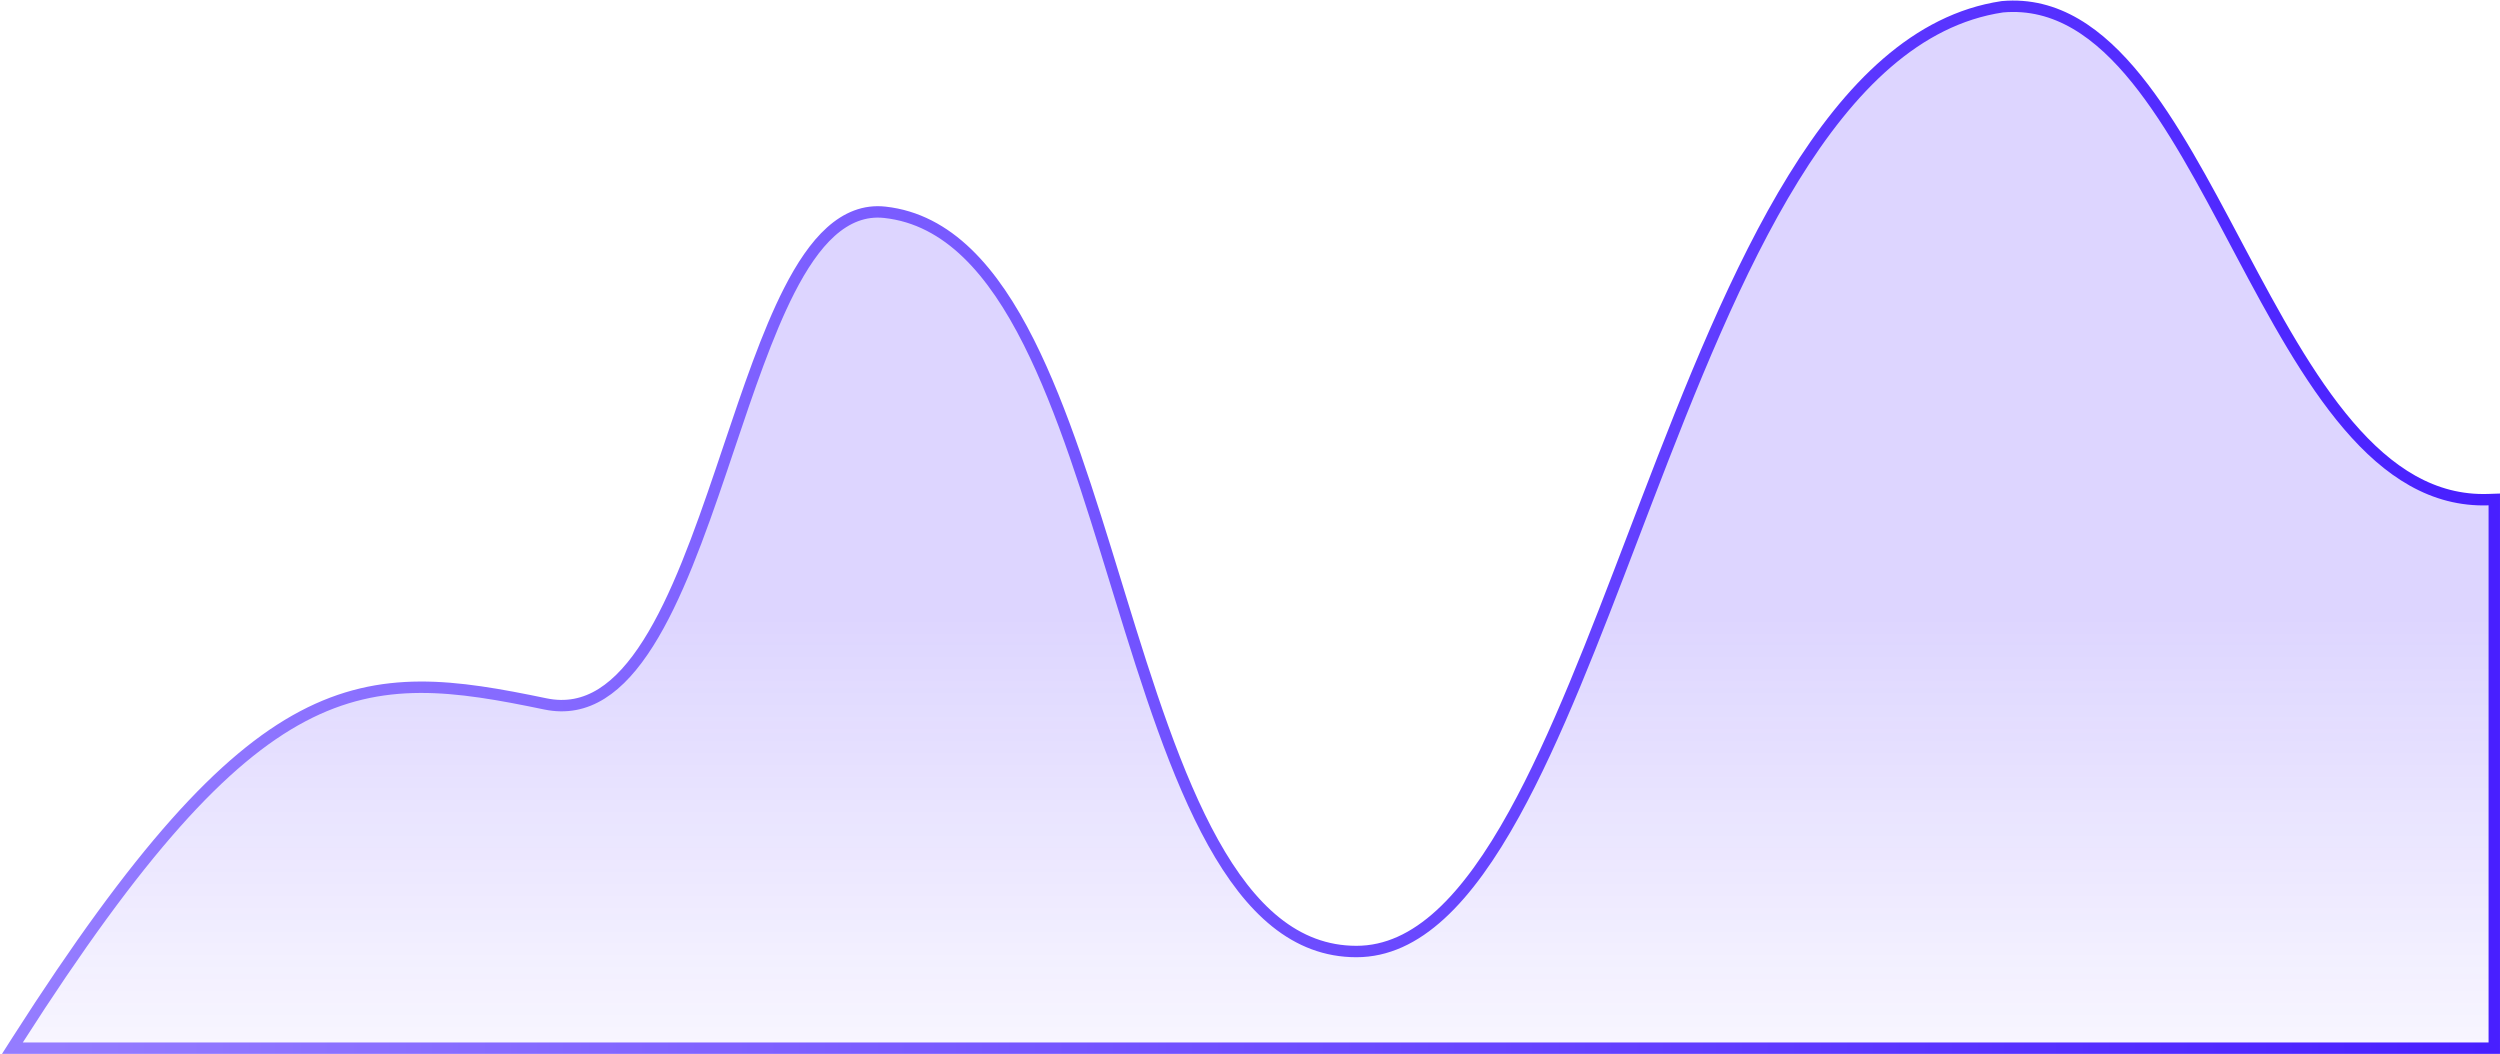 <svg width="657" height="277" viewBox="0 0 657 277" fill="none" xmlns="http://www.w3.org/2000/svg">
<path d="M4.736 273.148L3.261 275.456H6H653.997H655.497V273.956V132.805V131.253L653.945 131.306C639.453 131.805 627.651 124.055 617.173 111.809C606.679 99.544 597.713 83.001 588.878 66.356C588.443 65.536 588.008 64.717 587.573 63.897C579.224 48.151 570.925 32.501 561.563 20.881C551.71 8.651 540.395 0.534 526.27 1.771L526.224 1.775L526.178 1.782C503.742 5.139 486.147 22.78 471.346 46.767C456.522 70.793 444.279 101.554 432.701 131.759C431.57 134.708 430.446 137.652 429.326 140.583C418.953 167.748 408.972 193.882 397.931 213.869C391.818 224.936 385.433 234.017 378.554 240.318C371.693 246.603 364.417 250.059 356.459 250.059C340.426 250.059 328.589 238.979 318.827 221.46C309.076 203.959 301.662 180.494 294.321 156.611C293.959 155.435 293.598 154.259 293.237 153.082C286.285 130.435 279.301 107.682 270.365 89.924C260.992 71.298 249.21 57.635 232.552 55.791C227.177 55.196 222.478 57.188 218.355 60.888C214.267 64.557 210.683 69.954 207.41 76.362C201.64 87.657 196.651 102.488 191.61 117.475C190.936 119.478 190.261 121.485 189.583 123.486C183.803 140.55 177.81 157.234 170.342 169.039C162.865 180.859 154.273 187.261 143.314 184.984C119.493 180.035 100.485 177.172 79.536 188.252C58.725 199.259 36.202 223.917 4.736 273.148Z" fill="url(#paint0_linear_666_43746)" stroke="url(#paint1_linear_666_43746)" stroke-width="3"/>
<defs>
<linearGradient id="paint0_linear_666_43746" x1="329.999" y1="57.188" x2="329.999" y2="273.956" gradientUnits="userSpaceOnUse">
<stop offset="0.484" stop-color="#4318FF" stop-opacity="0.18"/>
<stop offset="1" stop-color="#4318FF" stop-opacity="0.04"/>
</linearGradient>
<linearGradient id="paint1_linear_666_43746" x1="13.765" y1="273.956" x2="653.997" y2="273.956" gradientUnits="userSpaceOnUse">
<stop stop-color="#947CFF"/>
<stop offset="1" stop-color="#481FFF"/>
</linearGradient>
</defs>
</svg>
